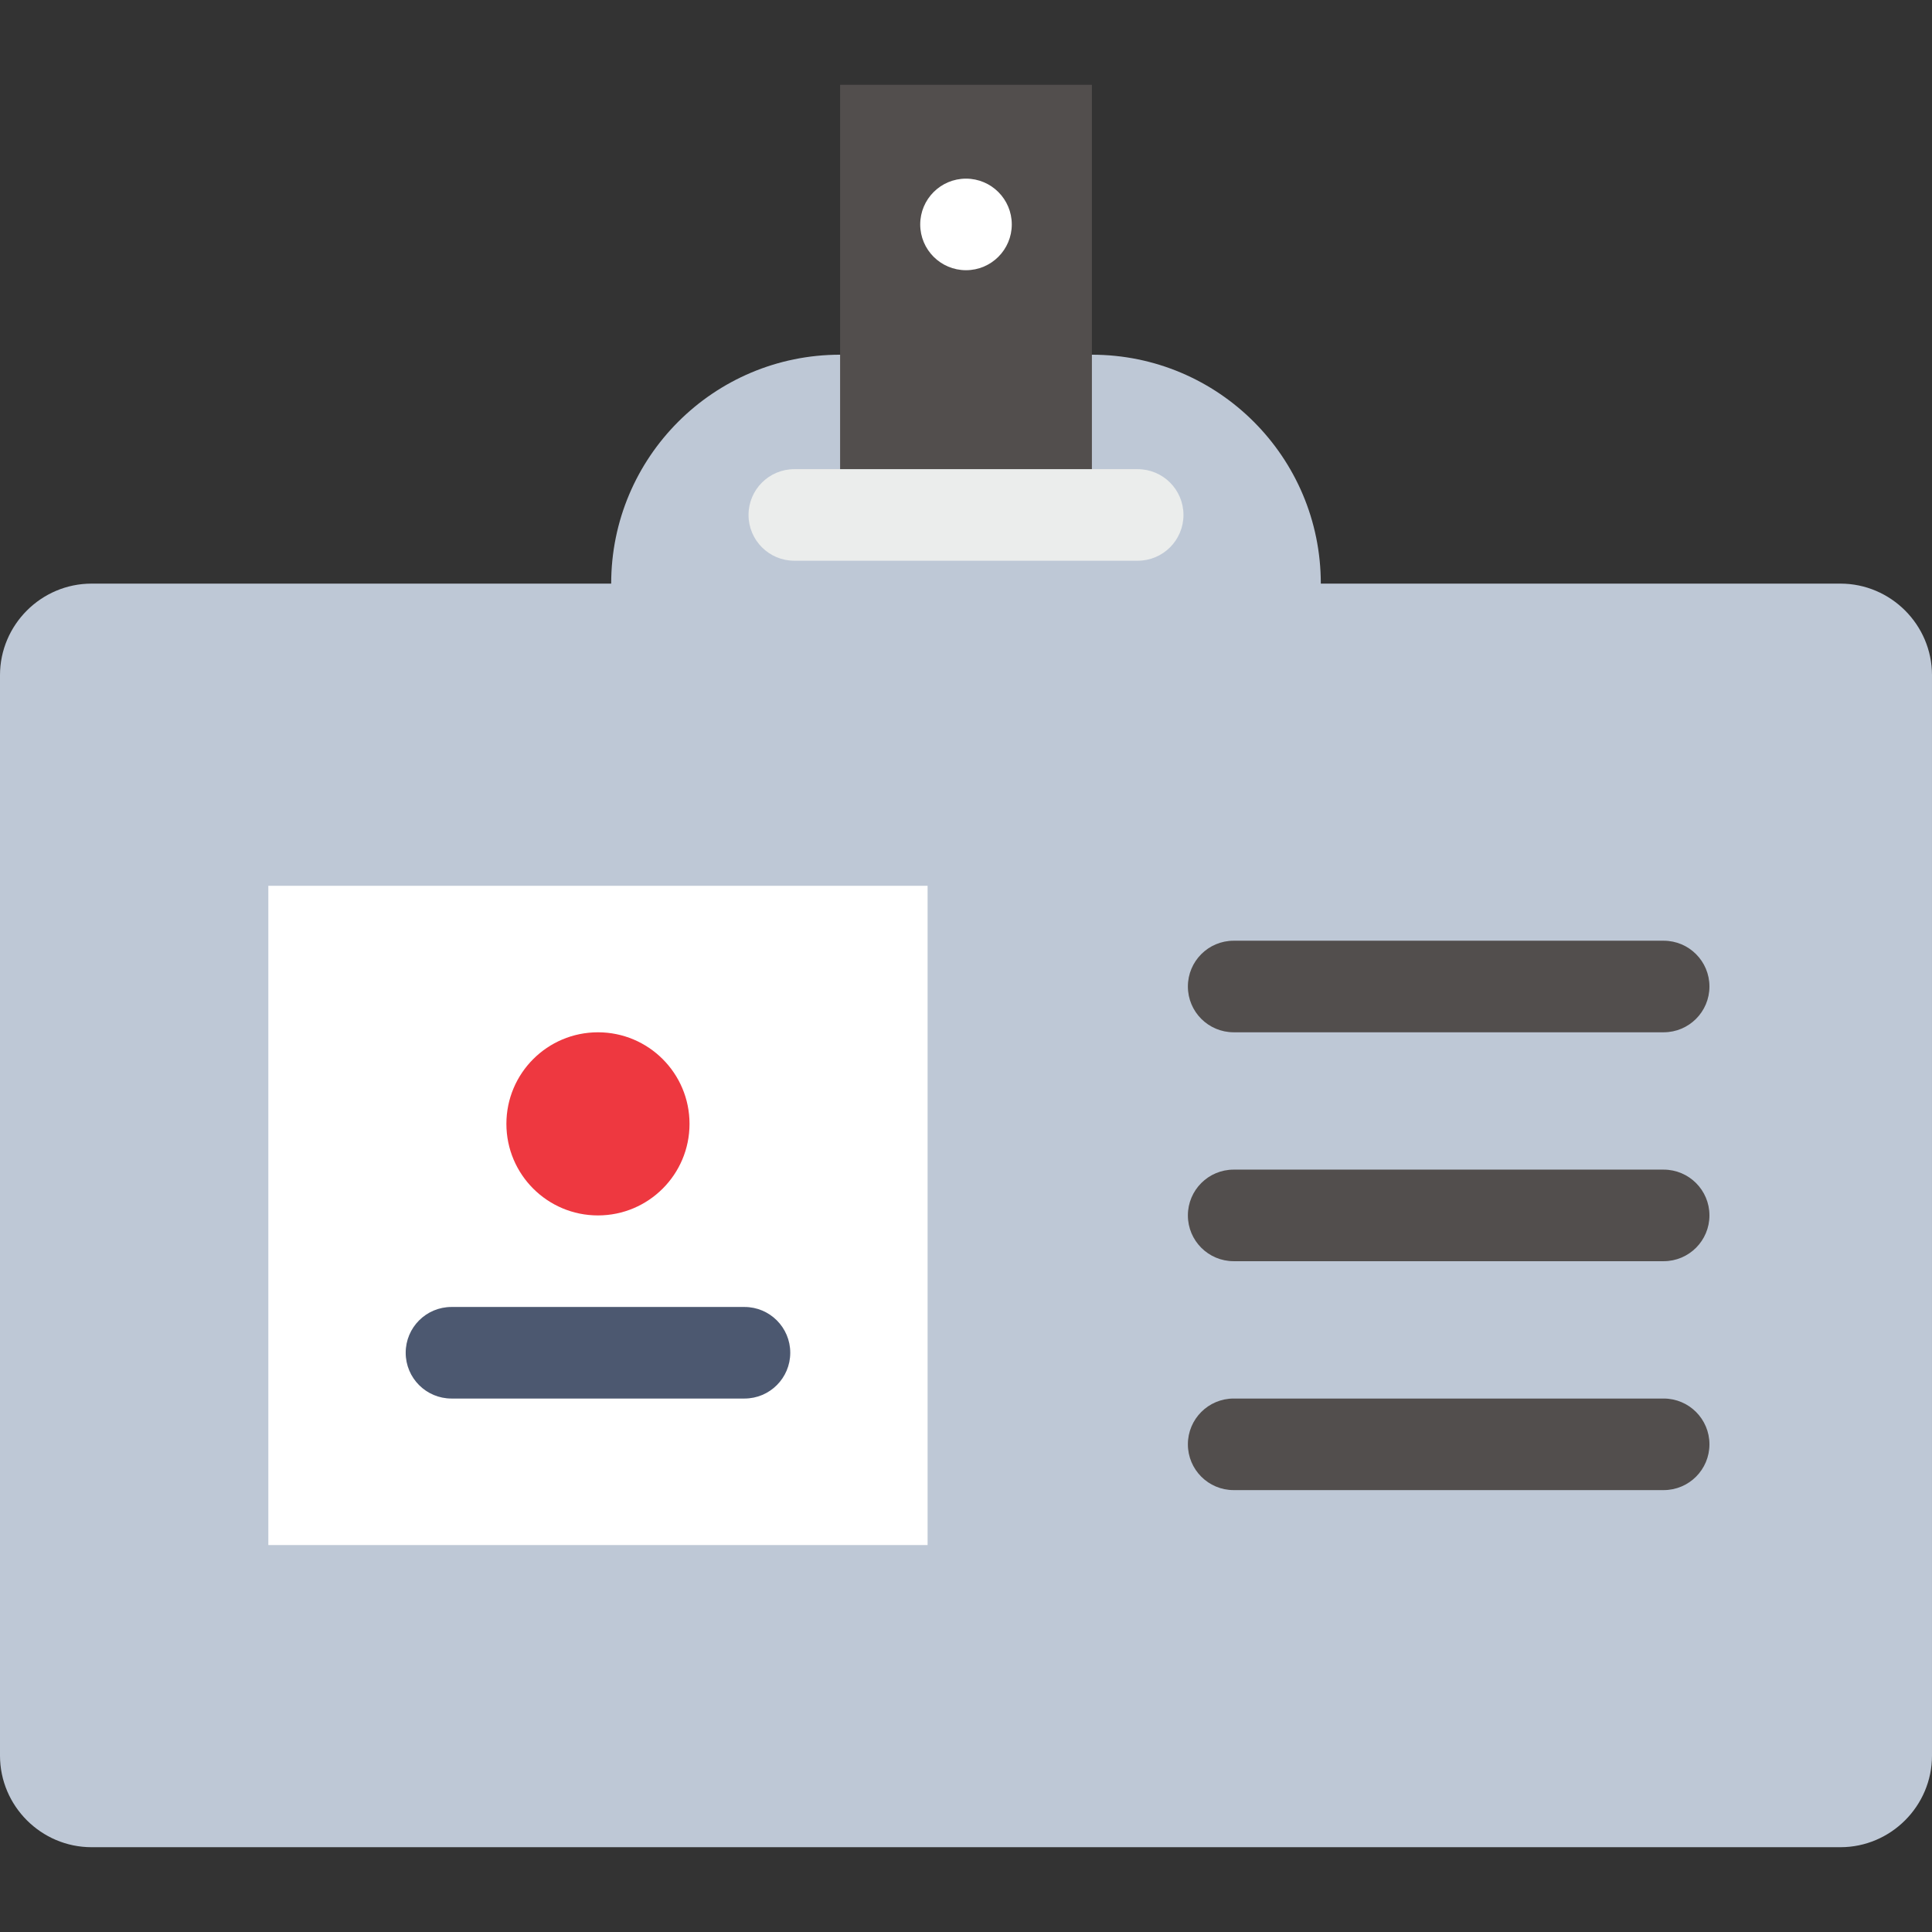 <?xml version="1.0" encoding="iso-8859-1"?>
<!-- Uploaded to: SVG Repo, www.svgrepo.com, Generator: SVG Repo Mixer Tools -->
<svg version="1.1" id="Layer_1" xmlns="http://www.w3.org/2000/svg" xmlns:xlink="http://www.w3.org/1999/xlink" 
	 viewBox="0 0 512 512" xml:space="preserve">
<rect x="0" y="0" width="512" height="512" fill="#333333" stroke="none"/>
<path style="fill:#BEC8D6;" d="M487.735,154.665H350.028c0-33.503-27.16-60.664-60.664-60.664h-66.73
	c-33.503,0-60.664,27.16-60.664,60.664H24.265C10.919,154.665,0,165.585,0,178.931v286.332c0,13.346,10.919,24.265,24.265,24.265
	h463.469c13.346,0,24.265-10.919,24.265-24.265V178.931C512,165.585,501.081,154.665,487.735,154.665z"/>
<g>
	<path style="fill:#524E4D;" d="M440.888,394.893H326.934c-6.7,0-12.133-5.432-12.133-12.133c0-6.701,5.433-12.133,12.133-12.133
		h113.954c6.7,0,12.133,5.432,12.133,12.133C453.021,389.461,447.588,394.893,440.888,394.893z"/>
	<path style="fill:#524E4D;" d="M440.888,273.566H326.934c-6.7,0-12.133-5.432-12.133-12.133c0-6.701,5.433-12.133,12.133-12.133
		h113.954c6.7,0,12.133,5.432,12.133,12.133C453.021,268.134,447.588,273.566,440.888,273.566z"/>
	<path style="fill:#524E4D;" d="M440.888,334.229H326.934c-6.7,0-12.133-5.432-12.133-12.133c0-6.701,5.433-12.133,12.133-12.133
		h113.954c6.7,0,12.133,5.432,12.133,12.133C453.021,328.797,447.588,334.229,440.888,334.229z"/>
</g>
<rect x="71.11" y="234.744" style="fill:#FFFFFF;" width="174.711" height="174.711"/>
<circle style="fill:#EE3840;" cx="158.465" cy="297.834" r="24.265"/>
<path style="fill:#4C5870;" d="M197.294,370.627h-77.649c-6.7,0-12.133-5.432-12.133-12.133c0-6.701,5.433-12.133,12.133-12.133
	h77.649c6.7,0,12.133,5.432,12.133,12.133C209.426,365.196,203.993,370.627,197.294,370.627z"/>
<rect x="222.635" y="22.472" style="fill:#524E4D;" width="66.73" height="113.999"/>
<circle style="fill:#FFFFFF;" cx="256" cy="59.475" r="12.133"/>
<path style="fill:#EBEDEC;" d="M301.498,148.599h-90.995c-6.7,0-12.133-5.432-12.133-12.133s5.433-12.133,12.133-12.133h90.995
	c6.7,0,12.133,5.432,12.133,12.133S308.197,148.599,301.498,148.599z"/>
</svg>